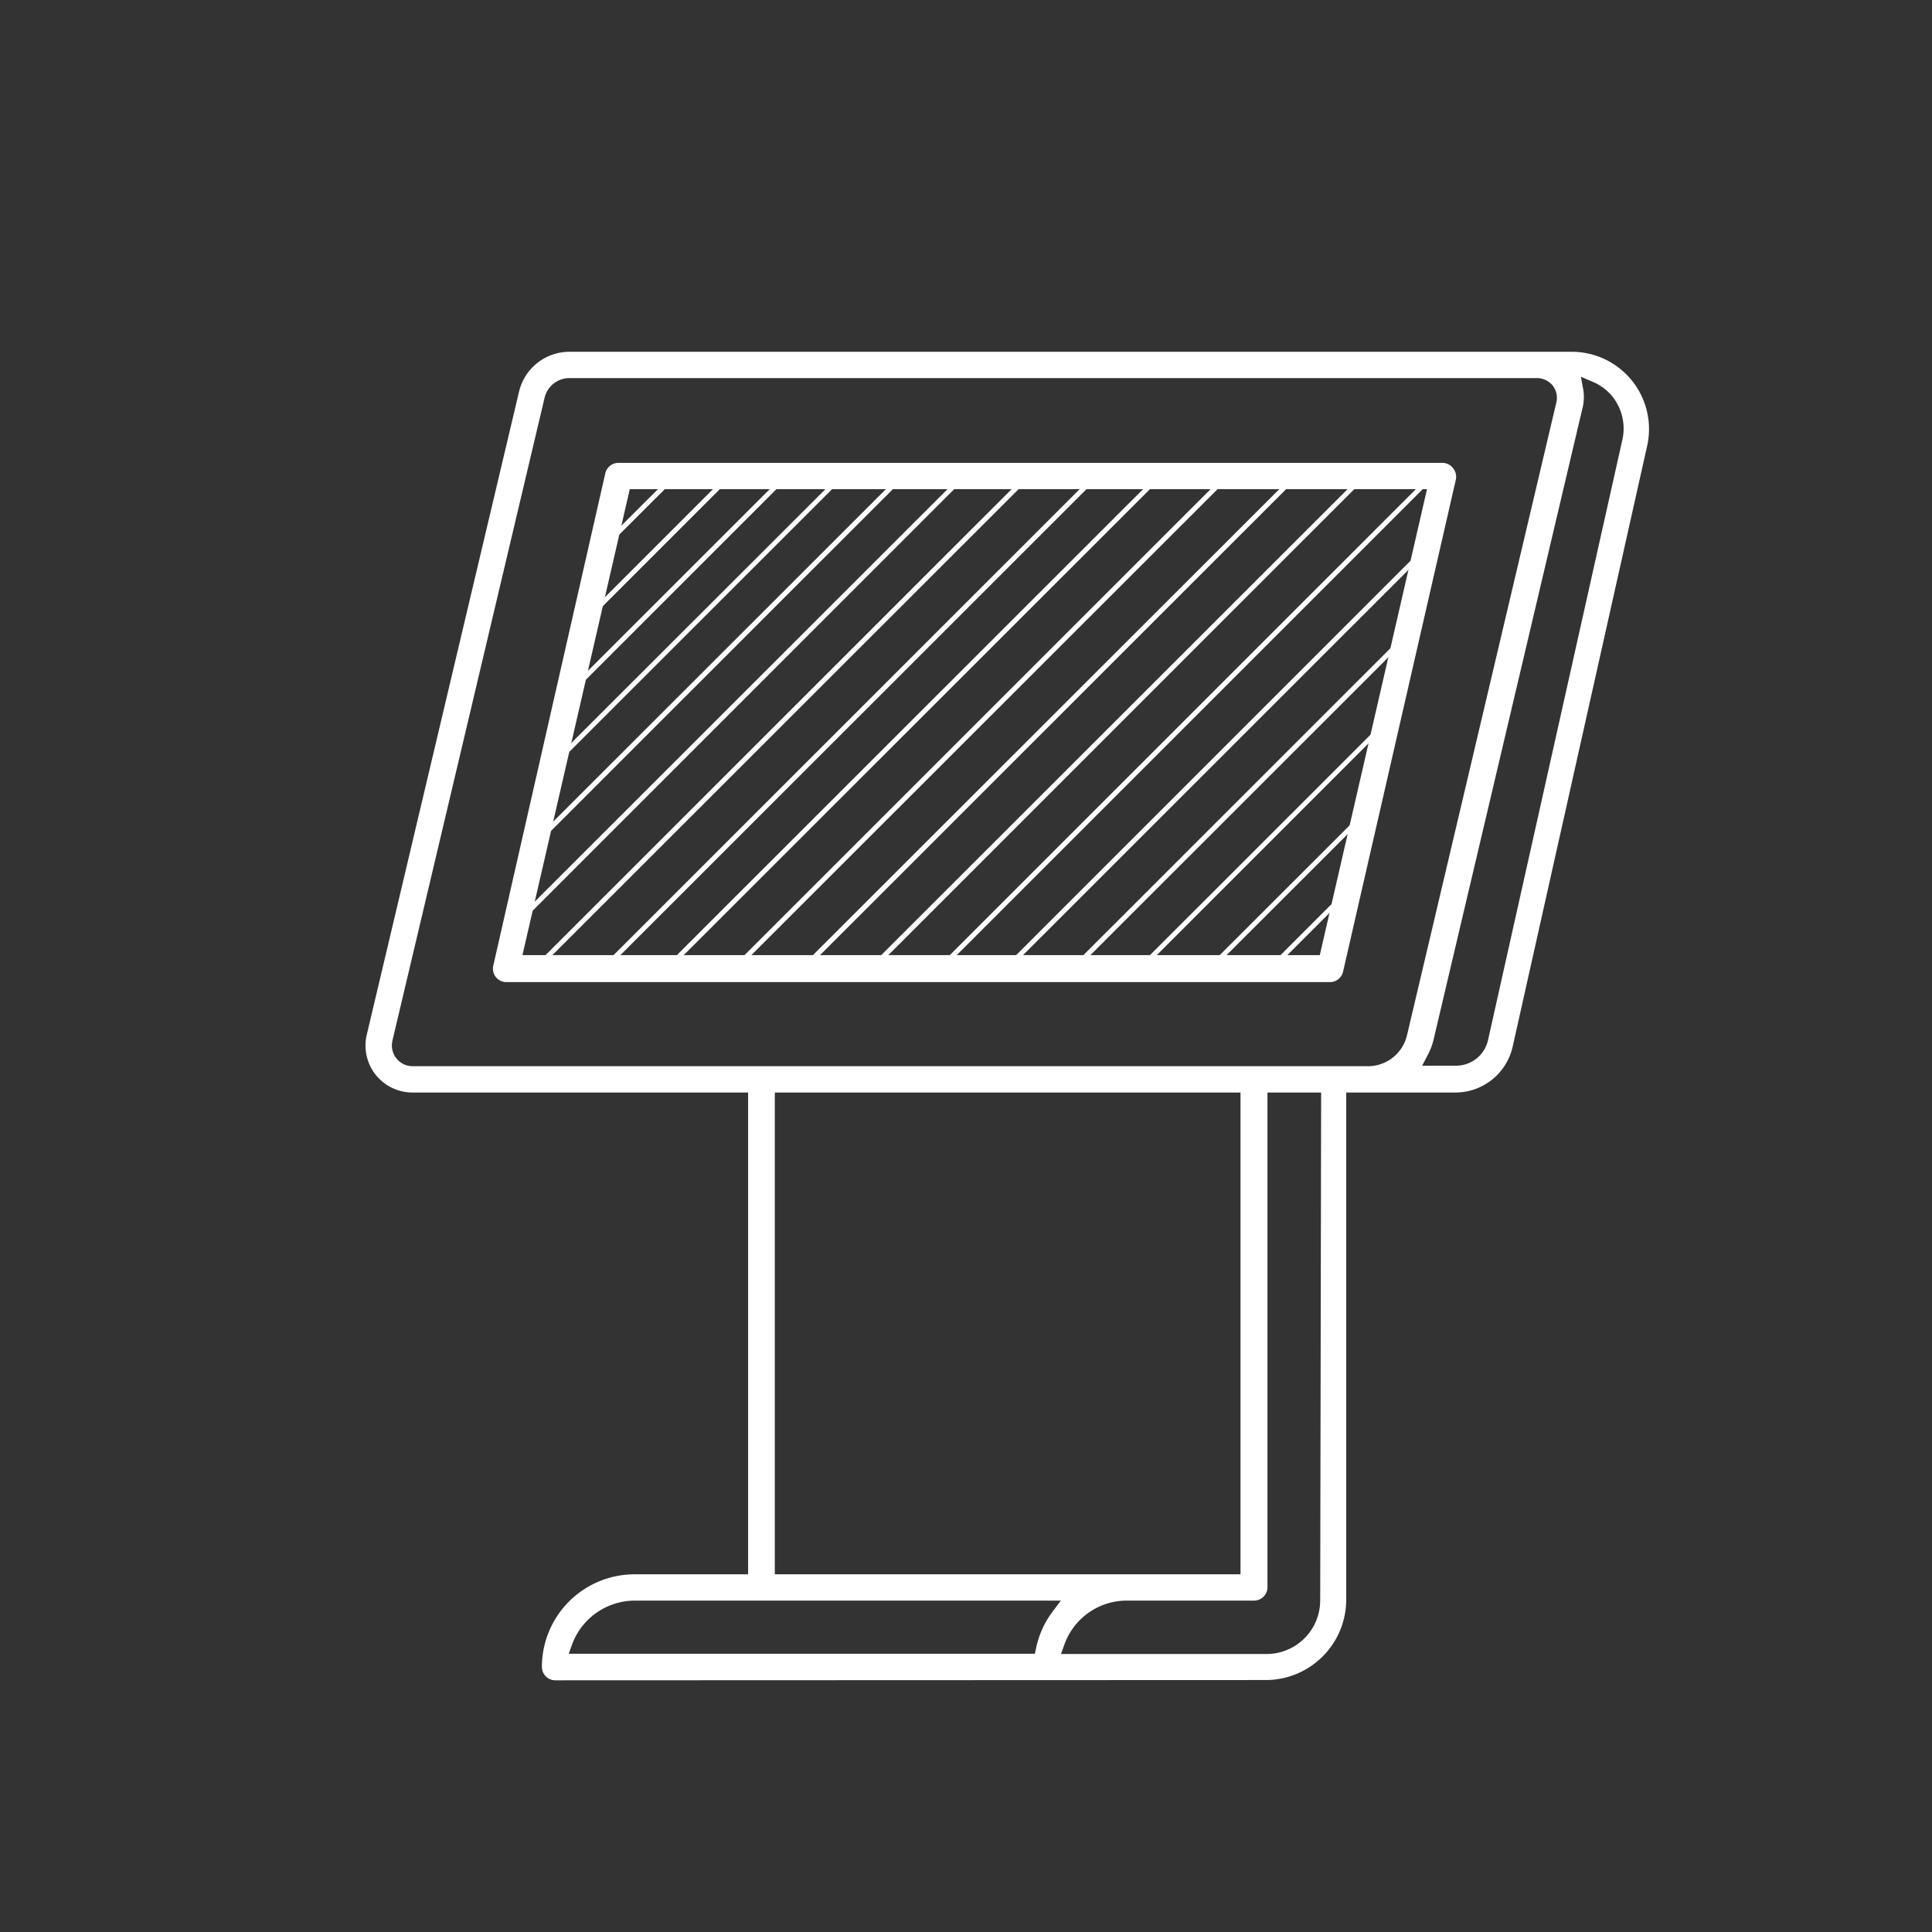 <svg xmlns="http://www.w3.org/2000/svg" width="2in" height="2in" viewBox="0 0 144 144">
  <rect x="0" y="0" width="144" height="144" fill="#333333" stroke="none"/>
  <g>
    <path d="M94.4,125.22a6,6,0,0,0,5.94-5.94V81.43h8.11a4.38,4.38,0,0,0,4.3-3.44l10-44.67a5.76,5.76,0,0,0-5.6-7.1H42.45a3.86,3.86,0,0,0-3.77,3L27.34,77.11a3.5,3.5,0,0,0,3.42,4.32h25v35.91H47.29a6.91,6.91,0,0,0-6.9,6.9,1,1,0,0,0,1,1Zm4-5.94a4,4,0,0,1-4,4H79.08l.24-.67A4.94,4.94,0,0,1,84,119.3h9.47a1,1,0,0,0,1-1V81.43h4Zm-40.65-1.94V81.43H92.46v35.91l-8.79,0,0,0ZM118,29l-.17-.92.86.37a3.72,3.72,0,0,1,1.51,1.13,3.82,3.82,0,0,1,.71,3.25l-10,44.69a2.44,2.44,0,0,1-2.39,1.91H106l.38-.73a4.86,4.86,0,0,0,.46-1.17L117.93,30.5A3.42,3.42,0,0,0,118,29ZM30.76,79.47a1.55,1.55,0,0,1-1.51-1.91L40.59,29.65a1.9,1.9,0,0,1,1.86-1.47h72.1a1.52,1.52,0,0,1,1.19.57A1.49,1.49,0,0,1,116,30L104.88,77.12a3,3,0,0,1-3,2.35Zm11.87,43.12a5,5,0,0,1,4.66-3.29H79.07l-.6.8a6.83,6.83,0,0,0-1.25,2.76l-.09.4H42.39Z" fill="#fff"/>
    <path d="M107.55,34.5H46.12a1,1,0,0,0-1,.76L36.76,72a1,1,0,0,0,1,1.2H99.15a1,1,0,0,0,.95-.76l8.41-36.69a1,1,0,0,0-.19-.83h0A1,1,0,0,0,107.55,34.5ZM98.37,71.19H38.94l8-34.73h59.42Z" fill="#fff"/>
  </g>
  <g>
    <polygon points="53.83 36.28 43.71 46.4 42.59 51.23 57.64 36.19 53.83 36.28" fill="none"/>
    <polygon points="58.16 36.17 42.43 51.9 41.33 56.63 61.89 36.09 58.16 36.17" fill="none"/>
    <polygon points="102.68 54.73 85.18 72.23 89.81 72.29 101.17 60.94 102.68 54.73" fill="none"/>
    <polygon points="62.41 36.07 41.17 57.3 39.96 62.51 66.51 35.98 62.41 36.07" fill="none"/>
    <polygon points="101 61.62 90.32 72.29 94.29 72.34 99.71 66.92 101 61.62" fill="none"/>
    <polygon points="49.63 36.38 44.95 41.05 43.87 45.73 53.31 36.29 49.63 36.38" fill="none"/>
    <polygon points="94.8 72.34 98.38 72.39 99.55 67.59 94.8 72.34" fill="none"/>
    <polygon points="46.02 36.46 45.11 40.38 49.11 36.39 46.02 36.46" fill="none"/>
    <polygon points="105.9 41.55 75.32 72.12 79.77 72.17 104.44 47.51 105.9 41.55" fill="none"/>
    <polygon points="91.83 35.38 55.3 71.89 59.84 71.94 96.54 35.27 91.83 35.38" fill="none"/>
    <polygon points="97.06 35.26 60.36 71.95 64.87 72 101.75 35.15 97.06 35.26" fill="none"/>
    <polygon points="102.27 35.13 65.39 72.01 69.92 72.06 106.97 35.02 102.27 35.13" fill="none"/>
    <polygon points="107.49 35.01 70.43 72.07 74.81 72.12 106.06 40.87 107.49 35.01" fill="none"/>
    <polygon points="76.64 35.74 40.64 71.72 45.14 71.78 81.3 35.63 76.64 35.74" fill="none"/>
    <polygon points="81.82 35.62 45.65 71.78 49.81 71.83 86.15 35.51 81.82 35.62" fill="none"/>
    <polygon points="71.73 35.85 38.42 69.16 37.83 71.69 40.13 71.72 76.11 35.75 71.73 35.85" fill="none"/>
    <polygon points="104.28 48.19 80.28 72.18 84.67 72.23 102.85 54.06 104.28 48.19" fill="none"/>
    <polygon points="67.04 35.97 39.81 63.19 38.57 68.49 71.21 35.87 67.04 35.97" fill="none"/>
    <polygon points="86.67 35.5 50.32 71.83 54.79 71.89 91.3 35.39 86.67 35.5" fill="none"/>
    <polygon points="49.11 36.39 45.11 40.38 44.95 41.05 49.63 36.38 49.11 36.39" fill="#fff"/>
    <polygon points="53.31 36.29 43.87 45.73 43.71 46.4 53.83 36.28 53.31 36.29" fill="#fff"/>
    <polygon points="57.64 36.19 42.59 51.23 42.43 51.9 58.16 36.17 57.64 36.19" fill="#fff"/>
    <polygon points="61.89 36.09 41.33 56.63 41.17 57.3 62.41 36.07 61.89 36.09" fill="#fff"/>
    <polygon points="66.51 35.98 39.96 62.51 39.81 63.19 67.04 35.97 66.51 35.98" fill="#fff"/>
    <polygon points="71.21 35.87 38.57 68.49 38.42 69.16 71.73 35.85 71.21 35.87" fill="#fff"/>
    <polygon points="76.11 35.75 40.13 71.72 40.64 71.72 76.64 35.74 76.11 35.75" fill="#fff"/>
    <polygon points="81.3 35.63 45.14 71.78 45.65 71.78 81.82 35.62 81.3 35.63" fill="#fff"/>
    <polygon points="86.15 35.51 49.81 71.83 50.32 71.83 86.67 35.5 86.15 35.51" fill="#fff"/>
    <polygon points="91.3 35.39 54.79 71.89 55.3 71.89 91.83 35.38 91.3 35.39" fill="#fff"/>
    <polygon points="96.54 35.27 59.84 71.94 60.36 71.95 97.06 35.26 96.54 35.27" fill="#fff"/>
    <polygon points="101.75 35.15 64.87 72 65.39 72.01 102.27 35.13 101.75 35.15" fill="#fff"/>
    <polygon points="106.97 35.02 69.92 72.06 70.43 72.07 107.49 35.01 106.97 35.02" fill="#fff"/>
    <polygon points="106.06 40.87 74.81 72.12 75.32 72.12 105.9 41.55 106.06 40.87" fill="#fff"/>
    <polygon points="104.44 47.51 79.77 72.17 80.28 72.18 104.28 48.19 104.44 47.51" fill="#fff"/>
    <polygon points="102.85 54.06 84.67 72.23 85.18 72.23 102.68 54.73 102.85 54.06" fill="#fff"/>
    <polygon points="101.17 60.94 89.81 72.29 90.32 72.29 101 61.62 101.17 60.94" fill="#fff"/>
    <polygon points="99.71 66.92 94.29 72.34 94.8 72.34 99.55 67.59 99.71 66.92" fill="#fff"/>
  </g>
</svg>
